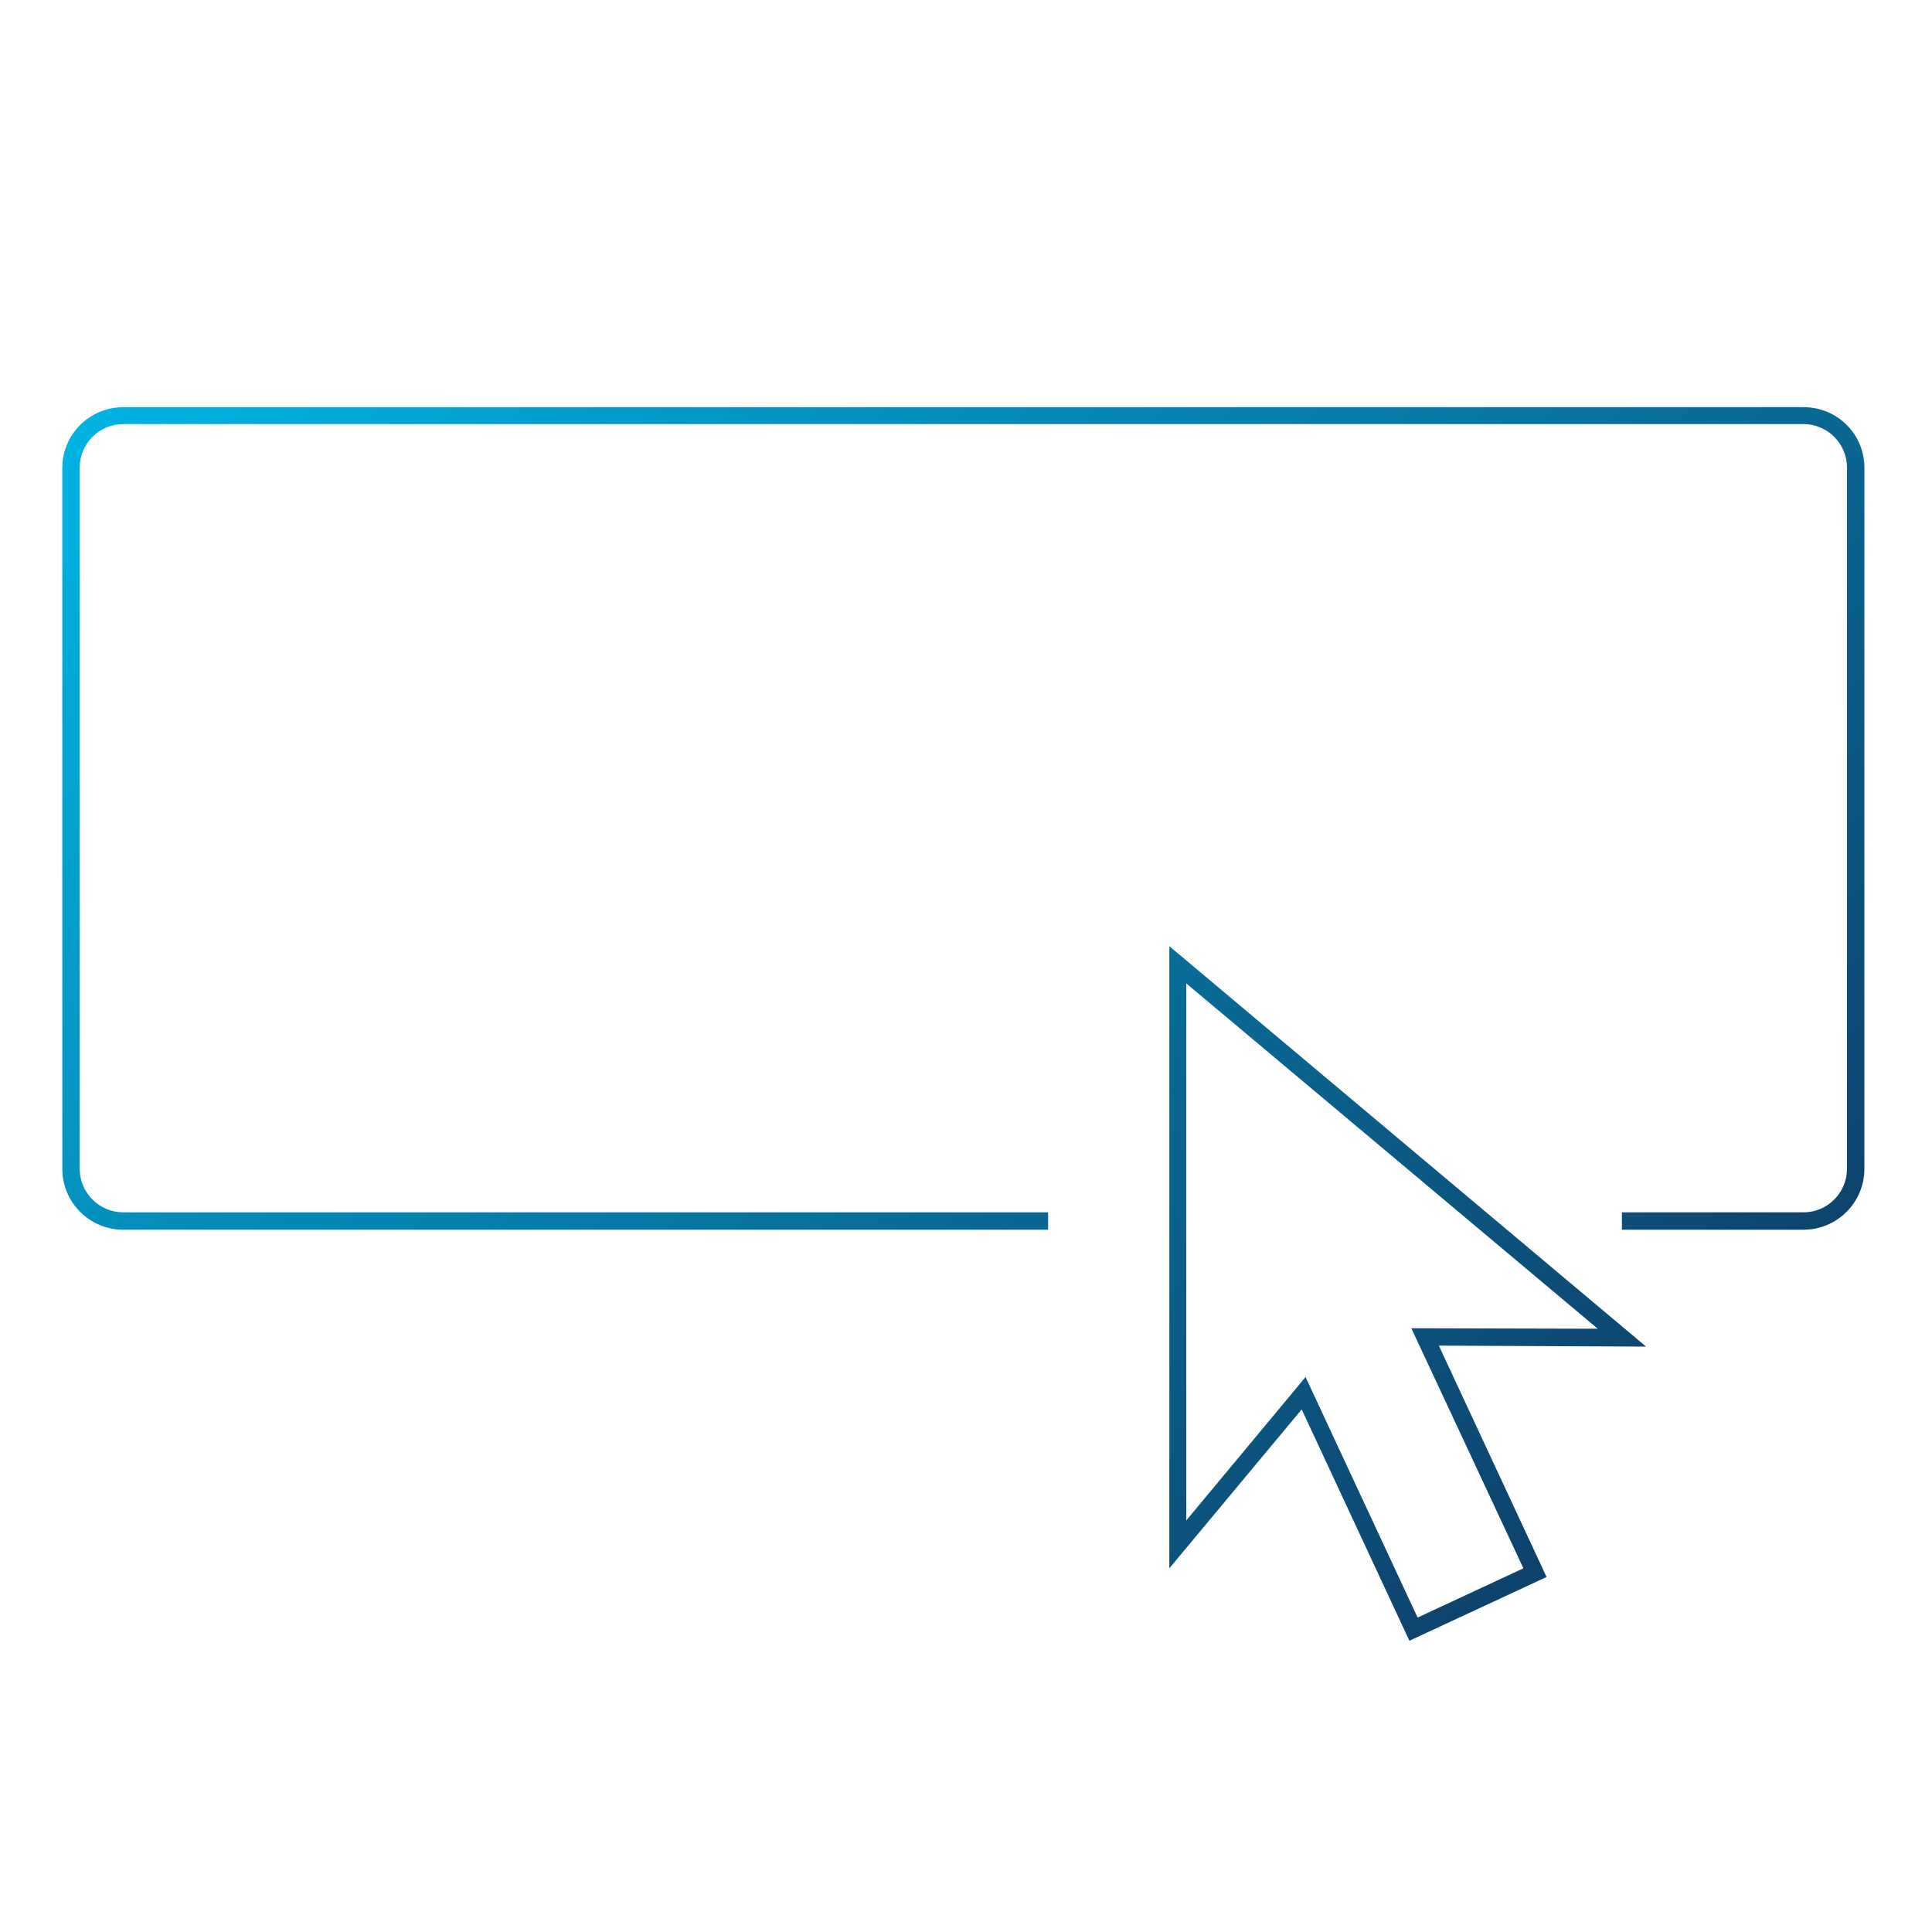 <?xml version="1.0" encoding="utf-8"?>
<!-- Generator: Adobe Illustrator 20.0.0, SVG Export Plug-In . SVG Version: 6.00 Build 0)  -->
<svg version="1.1" id="Layer_1" xmlns="http://www.w3.org/2000/svg" xmlns:xlink="http://www.w3.org/1999/xlink" x="0px" y="0px"
	 viewBox="0 0 400 400" style="enable-background:new 0 0 400 400;" xml:space="preserve">
<style type="text/css">
	.st0{display:none;fill:url(#SVGID_1_);}
	.st1{display:none;fill:url(#SVGID_2_);}
	.st2{display:none;fill:url(#SVGID_3_);}
	.st3{fill:url(#SVGID_4_);}
	.st4{display:none;fill:url(#SVGID_5_);}
	.st5{display:none;fill:url(#SVGID_6_);}
	.st6{display:none;fill:url(#SVGID_7_);}
</style>
<linearGradient id="SVGID_1_" gradientUnits="userSpaceOnUse" x1="57.359" y1="77.669" x2="342.641" y2="362.952">
	<stop  offset="0" style="stop-color:#00B3E2"/>
	<stop  offset="1" style="stop-color:#0E416B"/>
</linearGradient>
<path class="st0" d="M390.6,294.2h-30.2V100c0-6.1-5-11.1-11.1-11.1H50.7c-6.1,0-11.1,5-11.1,11.1v194.2H9.4c-0.9,0-1.6,0.7-1.6,1.6
	v17c0,0.9,0.7,1.6,1.6,1.6h381.1c0.9,0,1.6-0.7,1.6-1.6v-17C392.1,294.9,391.4,294.2,390.6,294.2z M42.8,100c0-4.4,3.6-7.9,7.9-7.9
	h298.5c4.4,0,7.9,3.6,7.9,7.9v194.2H42.8V100z M389,311.2H11v-13.9H389V311.2z M330.2,109.3H69.8c-6.1,0-11.1,5-11.1,11.1V265
	c0,6.1,5,11.1,11.1,11.1h260.4c6.1,0,11.1-5,11.1-11.1V120.5C341.3,114.3,336.3,109.3,330.2,109.3z M338.2,265
	c0,4.4-3.6,7.9-7.9,7.9H69.8c-4.4,0-7.9-3.6-7.9-7.9V120.5c0-4.4,3.6-7.9,7.9-7.9h260.4c4.4,0,7.9,3.6,7.9,7.9V265z M200,107.5
	c3.5,0,6.4-2.9,6.4-6.4s-2.8-6.4-6.4-6.4s-6.4,2.9-6.4,6.4S196.5,107.5,200,107.5z M200,98c1.8,0,3.2,1.4,3.2,3.2s-1.4,3.2-3.2,3.2
	s-3.2-1.4-3.2-3.2S198.2,98,200,98z M181,175.9c0.7-0.8,1.4-1.5,2.2-2.2L158.5,149c-0.6-0.6-1.6-0.6-2.2,0c-0.6,0.6-0.6,1.6,0,2.2
	L181,175.9z M174.6,192.7c0-0.5,0-1,0.1-1.6h-35c-0.9,0-1.6,0.7-1.6,1.6s0.7,1.6,1.6,1.6h35C174.6,193.8,174.6,193.3,174.6,192.7z
	 M243.8,151.2c0.6-0.6,0.6-1.6,0-2.2c-0.6-0.6-1.6-0.6-2.2,0l-24.7,24.7c0.8,0.7,1.5,1.5,2.2,2.2L243.8,151.2z M219,209.5
	c-0.7,0.8-1.5,1.5-2.2,2.2l24.8,24.8c0.3,0.3,0.7,0.5,1.1,0.5s0.8-0.2,1.1-0.5c0.6-0.6,0.6-1.6,0-2.2L219,209.5z M200,130.8
	c-0.9,0-1.6,0.7-1.6,1.6v35c0.5,0,1.1-0.1,1.6-0.1c0.5,0,1.1,0,1.6,0.1v-35C201.6,131.5,200.9,130.8,200,130.8z M260.3,191.2h-35
	c0,0.5,0.1,1,0.1,1.6c0,0.5,0,1.1-0.1,1.6h35c0.9,0,1.6-0.7,1.6-1.6S261.2,191.2,260.3,191.2z M156.2,234.3c-0.6,0.6-0.6,1.6,0,2.2
	c0.3,0.3,0.7,0.5,1.1,0.5s0.8-0.2,1.1-0.5l24.8-24.8c-0.8-0.7-1.5-1.4-2.2-2.2L156.2,234.3z M198.4,218v35c0,0.9,0.7,1.6,1.6,1.6
	s1.6-0.7,1.6-1.6v-35c-0.5,0-1.1,0.1-1.6,0.1C199.5,218.1,198.9,218.1,198.4,218z"/>
<linearGradient id="SVGID_2_" gradientUnits="userSpaceOnUse" x1="89.532" y1="82.249" x2="313.063" y2="305.78">
	<stop  offset="0" style="stop-color:#00B3E2"/>
	<stop  offset="1" style="stop-color:#0E416B"/>
</linearGradient>
<path class="st1" d="M295.3,281.7c-47.7,0-86.3-69.6-94-84.4c-7.7,14.8-46.3,84.4-94,84.4c-52.6,0-95.5-39.3-95.5-87.7
	s42.8-87.7,95.5-87.7c47.7,0,86.3,69.6,94,84.4c7.7-14.8,46.3-84.4,94-84.4c52.6,0,95.5,39.3,95.5,87.7S347.9,281.7,295.3,281.7z
	 M203.1,194c4.1,8.1,44.3,84.5,92.1,84.5c50.9,0,92.3-37.9,92.3-84.5s-41.4-84.5-92.3-84.5C247.4,109.5,207.2,185.9,203.1,194z
	 M107.3,109.5C56.4,109.5,15,147.4,15,194s41.4,84.5,92.3,84.5c47.9,0,88-76.4,92.1-84.5C195.4,185.9,155.2,109.5,107.3,109.5z"/>
<linearGradient id="SVGID_3_" gradientUnits="userSpaceOnUse" x1="53.488" y1="45.76" x2="347.654" y2="339.925">
	<stop  offset="0" style="stop-color:#00B3E2"/>
	<stop  offset="1" style="stop-color:#0E416B"/>
</linearGradient>
<path class="st2" d="M347.3,330.5c0,5-4.1,9-9,9H62.9c-5,0-9-4.1-9-9V229.6l33.6,33.6l3-3l-38.7-38.7L13,260.2l3,3l33.6-33.6v100.9
	c0,7.3,6,13.3,13.3,13.3h275.4c7.3,0,13.3-6,13.3-13.3V228.2h-4.3V330.5z M51,228.2l0.7-0.7l0.7,0.7H51z M53.8,55.2c0-5,4.1-9,9-9
	h275.4c5,0,9,4.1,9,9v101.6l-33.6-33.6l-3,3l38.7,38.7l38.7-38.7l-3-3l-33.6,33.6V55.2c0-7.3-6-13.3-13.3-13.3H62.9
	c-7.3,0-13.3,6-13.3,13.3v102.3h4.3V55.2z M350.9,157.5l-1.4,1.4l-1.4-1.4H350.9z M202.7,248.7V195h53.7v-4.3h-53.7V137h-4.3v53.7
	h-53.7v4.3h53.7v53.7H202.7z"/>
<linearGradient id="SVGID_4_" gradientUnits="userSpaceOnUse" x1="67.323" y1="37.254" x2="338.364" y2="308.295">
	<stop  offset="0" style="stop-color:#00B3E2"/>
	<stop  offset="1" style="stop-color:#0E416B"/>
</linearGradient>
<path class="st3" d="M373.4,84.3H25.5c-6.9,0-12.6,5.6-12.6,12.6V242c0,6.9,5.6,12.6,12.6,12.6H217v-3.6H25.5c-4.9,0-9-4-9-9V96.8
	c0-4.9,4-9,9-9h347.9c4.9,0,9,4,9,9V242c0,4.9-4,9-9,9h-37.6v3.6h37.6c6.9,0,12.6-5.6,12.6-12.6V96.8
	C386,89.9,380.4,84.3,373.4,84.3z M242.1,195.9v128.8l27.4-32.9l22.3,47.9l28.4-13.2l-22.3-47.9l42.9,0.2L242.1,195.9z M315.4,324.7
	l-21.9,10.2l-23.2-49.8l-24.7,29.7V203.6l85.2,71.5l-38.6-0.1L315.4,324.7z"/>
<linearGradient id="SVGID_5_" gradientUnits="userSpaceOnUse" x1="83.13" y1="65.203" x2="317.273" y2="299.347">
	<stop  offset="0" style="stop-color:#00B3E2"/>
	<stop  offset="1" style="stop-color:#0E416B"/>
</linearGradient>
<path class="st4" d="M257.3,225.1H143c-8.1,0-14.7,6.6-14.7,14.7v98.8c0,8.1,6.6,14.7,14.7,14.7h114.3c8.1,0,14.7-6.6,14.7-14.7
	v-98.8C272,231.7,265.4,225.1,257.3,225.1z M267.8,338.5c0,5.8-4.7,10.5-10.5,10.5H143c-5.8,0-10.5-4.7-10.5-10.5v-98.8
	c0-5.8,4.7-10.5,10.5-10.5h114.3c5.8,0,10.5,4.7,10.5,10.5V338.5z M299.6,159.3v-22c3.1-2.5,5-6.3,5-10.3v-24.7
	c0-13.4-10.9-24.3-24.3-24.3h-5.4c-13.4,0-24.3,10.9-24.3,24.3V127c0,4.1,1.8,7.8,5,10.3v22.1l-1.2,1.2l2.1,1.4
	c5.6,3.9,10.1,7.3,14.2,10.6c5.1,4.2,8,10.4,8,17v21.9h61v-18.9c0-4.3-1.8-8.3-5-10.9C319.4,169.3,303.2,161,299.6,159.3z
	 M335.3,207.4h-52.6v-17.8c0-7.9-3.5-15.3-9.5-20.3c-3.9-3.2-8.2-6.4-13.5-10.1v-24.2l-0.9-0.6c-2.5-1.7-4-4.5-4-7.5v-24.7
	c0-11.1,9-20.1,20.1-20.1h5.4c11.1,0,20.1,9,20.1,20.1V127c0,3-1.5,5.8-4,7.5l-0.9,0.6v24.9c0,1.3,0.8,2.4,1.8,2.8
	c0.7,0.4,18.3,8.8,34.6,22.2c2.2,1.8,3.5,4.6,3.5,7.7V207.4z M225.7,150.7v-26.4c3.7-2.9,5.9-7.3,5.9-11.9V83.5
	c0-15.5-12.7-28.2-28.2-28.2h-6.2c-15.5,0-28.2,12.6-28.2,28.2v28.9c0,4.7,2.2,9.1,5.9,11.9v26.4c-3.8,1.9-23,11.6-41.2,26.5
	c-3.7,3.1-5.9,7.6-5.9,12.5v21.9h145v-21.9c0-4.9-2.2-9.5-5.8-12.5C248.7,162.2,229.5,152.5,225.7,150.7z M268.5,207.4H131.9v-17.8
	c0-3.6,1.6-6.9,4.4-9.2c19.1-15.7,39.9-25.7,40.9-26.2c1.1-0.6,1.7-1.8,1.7-3v-29.1l-1-0.6c-3.1-2-4.9-5.4-4.9-9.1V83.5
	c0-13.2,10.8-24,24-24h6.2c13.2,0,24,10.8,24,24v28.9c0,3.6-1.8,7-4.9,9.1l-0.9,0.6v29c0,1.4,0.7,2.5,1.9,3.1
	c0.9,0.4,21.7,10.5,40.8,26.1l0,0c2.7,2.2,4.3,5.6,4.3,9.2V207.4z M129.8,172.5c4.2-3.5,8.8-6.9,14.4-10.8l0.9-1.1l-0.2-1v-22.4
	c3.1-2.5,5-6.3,5-10.3v-24.7c0-13.4-10.9-24.3-24.3-24.3h-5.4c-13.4,0-24.3,10.9-24.3,24.3v24.7c0,4.1,1.8,7.8,5,10.3v22
	c-6.3,3.2-21.1,11.2-34.9,22.5c-3.2,2.7-5.1,6.7-5.1,10.9v18.9h61v-21.9C121.7,182.9,124.7,176.6,129.8,172.5z M117.5,189.5v17.8
	H64.9v-14.7c0-3,1.3-5.7,3.6-7.6c13.8-11.3,28.8-19.3,34.5-22.1c1.2-0.5,1.9-1.6,1.9-2.9V135l-0.9-0.6c-2.5-1.7-4-4.5-4-7.5v-24.7
	c0-11.1,9-20.1,20.1-20.1h5.4c11.1,0,20.1,9,20.1,20.1v24.7c0,3-1.5,5.8-4,7.5l-0.9,0.6v24.1c-5.1,3.5-9.5,6.8-13.5,10.2
	C121,174.2,117.5,181.6,117.5,189.5z M391.1,186.9L391.1,186.9c-10.9-8.9-22.6-15.3-27.8-17.9v-17.3c2.5-2.1,4-5.2,4-8.5v-19.8
	c0-11-8.9-19.9-19.9-19.9h-4.3c-11,0-19.9,8.9-19.9,19.9v19.8c0,3.2,1.5,6.3,4,8.5v16.9l0.9,0.6c3.7,2.6,7.4,5.5,10.2,7.7
	c4.7,3.9,7.4,9.6,7.4,15.6v18.9h49.7v-15.6C395.4,192.4,393.8,189.1,391.1,186.9z M391.2,207.3h-41.3v-14.7c0-7.3-3.2-14.2-8.9-18.9
	c-2.7-2.1-6.1-4.8-9.6-7.3v-16.9l-0.9-0.6c-1.9-1.4-3.1-3.4-3.1-5.7v-19.8c0-8.7,7-15.7,15.7-15.7h4.3c8.7,0,15.7,7,15.7,15.7v19.8
	c0,2.3-1.2,4.4-3,5.7l-0.9,0.6v20.2c0,1.1,0.6,2.2,1.6,2.7c4.6,2.3,16.6,8.7,27.7,17.8c1.7,1.4,2.7,3.5,2.7,5.7V207.3z M72.3,169.3
	l0.9-0.6v-16.9c2.5-2.1,4-5.2,4-8.5v-19.8c0-11-8.9-19.9-19.9-19.9H53c-11,0-19.9,8.9-19.9,19.9v19.8c0,3.2,1.5,6.3,4,8.5V169
	c-6.1,3.1-17.3,9.3-27.8,17.9c-2.7,2.2-4.2,5.5-4.2,9v15.6h49.7v-18.9c0-6.1,2.7-11.8,7.4-15.6C64.9,174.6,68.2,172.1,72.3,169.3z
	 M59.4,173.7c-5.7,4.6-8.9,11.5-8.9,18.9v14.7H9.2v-11.4c0-2.2,1-4.3,2.7-5.7c11-9,23-15.4,27.7-17.8c1-0.5,1.6-1.5,1.6-2.7v-20.2
	l-0.9-0.6c-1.9-1.4-3.1-3.4-3.1-5.7v-19.8c0-8.7,7-15.7,15.7-15.7h4.3c8.7,0,15.7,7,15.7,15.7v19.8c0,2.3-1.2,4.5-3,5.7l-0.9,0.6
	v16.9C65.2,169.1,62.1,171.4,59.4,173.7z M202.3,246.5h-4.2V287h-40.5v4.2h40.5v40.5h4.2v-40.5h40.5V287h-40.5V246.5z"/>
<linearGradient id="SVGID_6_" gradientUnits="userSpaceOnUse" x1="53.735" y1="45.313" x2="347.441" y2="339.019">
	<stop  offset="0" style="stop-color:#00B3E2"/>
	<stop  offset="1" style="stop-color:#0E416B"/>
</linearGradient>
<path class="st5" d="M66,226.5c-19.8,0-35.9,16.1-35.9,35.9s16.1,35.9,35.9,35.9s35.9-16.1,35.9-35.9S85.8,226.5,66,226.5z
	 M66,293.7c-17.3,0-31.4-14.1-31.4-31.4c0-17.3,14.1-31.4,31.4-31.4s31.4,14.1,31.4,31.4C97.4,279.6,83.3,293.7,66,293.7z
	 M200.6,78.4c-19.8,0-35.9,16.1-35.9,35.9s16.1,35.9,35.9,35.9s35.9-16.1,35.9-35.9S220.4,78.4,200.6,78.4z M200.6,145.7
	c-17.3,0-31.4-14.1-31.4-31.4s14.1-31.4,31.4-31.4S232,97,232,114.3S217.9,145.7,200.6,145.7z M371,208.5
	c0-19.8-16.1-35.9-35.9-35.9c-19.8,0-35.9,16.1-35.9,35.9s16.1,35.9,35.9,35.9C354.9,244.3,371,228.3,371,208.5z M335.2,239.9
	c-17.3,0-31.4-14.1-31.4-31.4s14.1-31.4,31.4-31.4c17.3,0,31.4,14.1,31.4,31.4S352.5,239.9,335.2,239.9z M337.4,35.3h-4.5v137.5
	c0.7,0,1.5-0.1,2.2-0.1c0.8,0,1.5,0.1,2.2,0.1V35.3z M332.9,349.1h4.5V244.2c-0.7,0-1.5,0.1-2.2,0.1c-0.8,0-1.5-0.1-2.2-0.1V349.1z
	 M63.8,349.1h4.5v-51c-0.7,0-1.5,0.1-2.2,0.1c-0.8,0-1.5-0.1-2.2-0.1V349.1z M68.2,35.3h-4.5v191.3c0.7,0,1.5-0.1,2.2-0.1
	c0.8,0,1.5,0.1,2.2,0.1V35.3z M198.3,349.1h4.5V150c-0.7,0-1.5,0.1-2.2,0.1c-0.8,0-1.5-0.1-2.2-0.1V349.1z M202.8,35.3h-4.5v43.2
	c0.7,0,1.5-0.1,2.2-0.1c0.8,0,1.5,0.1,2.2,0.1V35.3z"/>
<linearGradient id="SVGID_7_" gradientUnits="userSpaceOnUse" x1="36.926" y1="33.271" x2="365.244" y2="361.589">
	<stop  offset="0" style="stop-color:#00B3E2"/>
	<stop  offset="1" style="stop-color:#0E416B"/>
</linearGradient>
<path class="st6" d="M338.1,13.6H64.1c-10,0-18.1,8.1-18.1,18.1v331.3c0,10,8.1,18.1,18.1,18.1h274.1c10,0,18.1-8.1,18.1-18.1V31.8
	C356.2,21.8,348.1,13.6,338.1,13.6z M351.1,363.1c0,7.1-5.8,12.9-12.9,12.9H64.1c-7.1,0-12.9-5.8-12.9-12.9V31.8
	c0-7.1,5.8-12.9,12.9-12.9h274.1c7.1,0,12.9,5.8,12.9,12.9V363.1z M188.1,56.1H84.6v5.2h103.5V56.1z M317.6,149.4h-233v5.2h233
	V149.4z M317.6,175.3h-233v5.2h233V175.3z M317.6,201.2h-233v5.2h233V201.2z M317.6,227.1h-233v5.2h233V227.1z M84.6,263.3h108.6
	v-5.2H84.6V263.3z M136.4,82H84.6v5.2h51.8V82z M279.2,273.9c-22.8,0-41.4,18.6-41.4,41.4s18.6,41.4,41.4,41.4
	c22.8,0,41.4-18.6,41.4-41.4S302.1,273.9,279.2,273.9z M279.2,351.6c-20,0-36.2-16.3-36.2-36.2s16.3-36.2,36.2-36.2
	c20,0,36.2,16.3,36.2,36.2S299.2,351.6,279.2,351.6z M274.8,326l-13.7-13.2l-3.6,3.7l18.1,17.3l25.7-36.4l-4.2-3L274.8,326z"/>
</svg>
